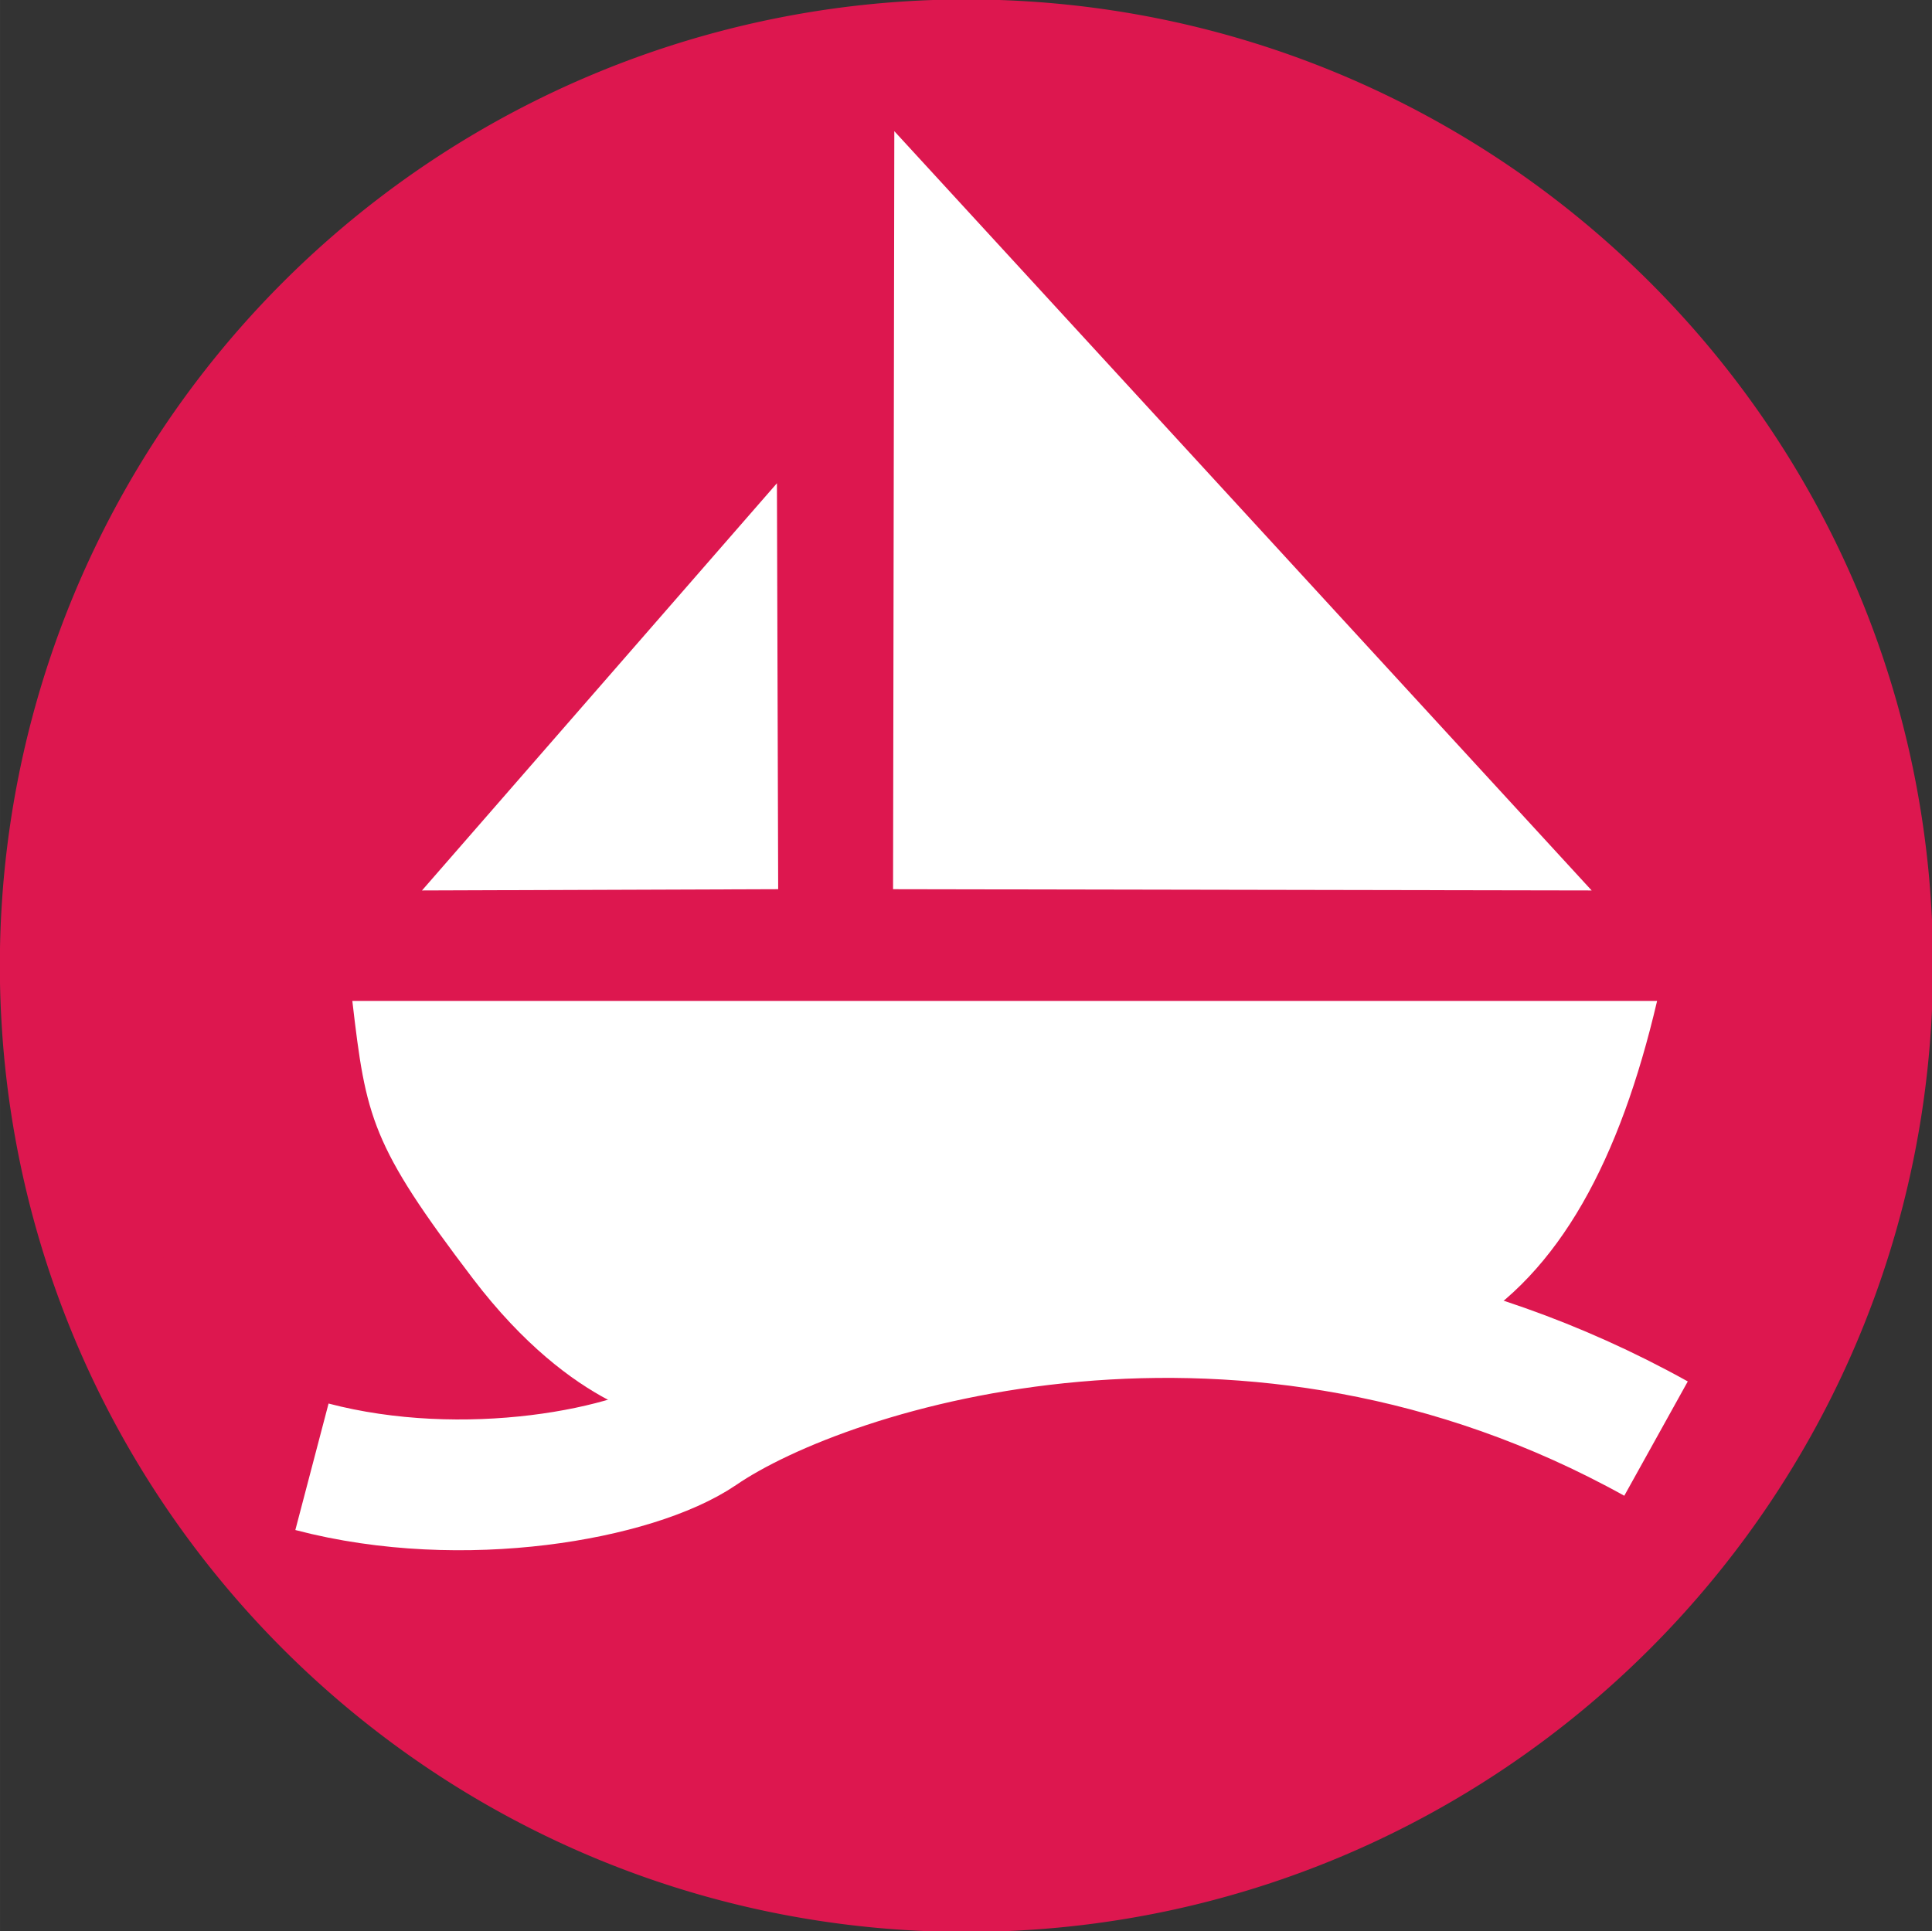 <svg xmlns="http://www.w3.org/2000/svg" width="16.456" height="16.452" viewBox="0 0 4.354 4.353" xmlns:v="https://vecta.io/nano"><rect x="0" y="0" width="4.354" height="4.353" fill="#333333" stroke="none"/><defs><clipPath id="A"><path d="M100.509 145.984h369.703v564.094H100.509z" transform="translate(-125.506 -478.837)"/></clipPath><clipPath id="B"><path d="M100.509 145.984h369.703v564.094H100.509z" transform="translate(-125.506 -478.837)"/></clipPath><clipPath id="C"><path d="M100.509 145.984h369.703v564.094H100.509z" transform="translate(-127.843 -479.312)"/></clipPath><clipPath id="D"><path d="M100.509 145.984h369.703v564.094H100.509z" transform="translate(-135.316 -479.312)"/></clipPath><clipPath id="E"><path d="M100.509 145.984h369.703v564.094H100.509z" transform="translate(-127.4 -478.607)"/></clipPath><clipPath id="F"><path d="M100.509 145.984h369.703v564.094H100.509z" transform="translate(-127.141 -475.629)"/></clipPath></defs><g transform="matrix(.353 0 0 -.353 .126 2.175)"><g clip-path="url(#A)"><path d="M0 0a5.81 5.81 0 0 0 5.812 5.807c3.211 0 5.814-2.6 5.814-5.807 0-3.215-2.603-5.816-5.814-5.816S0-3.215 0 0" fill="#dd174f"/></g><g clip-path="url(#B)"><path d="M0 0a5.81 5.81 0 0 0 5.812 5.807c3.211 0 5.814-2.6 5.814-5.807 0-3.215-2.603-5.816-5.814-5.816S0-3.215 0 0z" fill="none" stroke="#dd174f" stroke-width=".716" stroke-miterlimit="3.864"/></g></g><g transform="matrix(.353 0 0 -.353 .951 2.007)" clip-path="url(#C)"><path d="M0 0l2.266 2.6.008-2.592" fill="#fff"/></g><g transform="matrix(.353 0 0 -.353 3.587 2.007)" clip-path="url(#D)"><path d="M0 0l-4.452 4.848-.008-4.84" fill="#fff"/></g><g transform="matrix(.353 0 0 -.353 .794 2.256)" clip-path="url(#E)"><path d="M0 0h8.33c-.236-1.009-.621-1.739-1.241-2.1 0 0-1.802.328-2.541.238s-2.214-.591-2.539-.82c0 0-.591.057-1.24.91S.087-.746 0 0" fill="#fff"/></g><g transform="matrix(.353 0 0 -.353 .703 3.306)" clip-path="url(#F)"><path d="M0 0c.967-.254 2.065-.049 2.475.23.827.566 3.506 1.394 6.106-.05" fill="none" stroke="#fff" stroke-width=".835" stroke-miterlimit="3.864"/></g></svg>